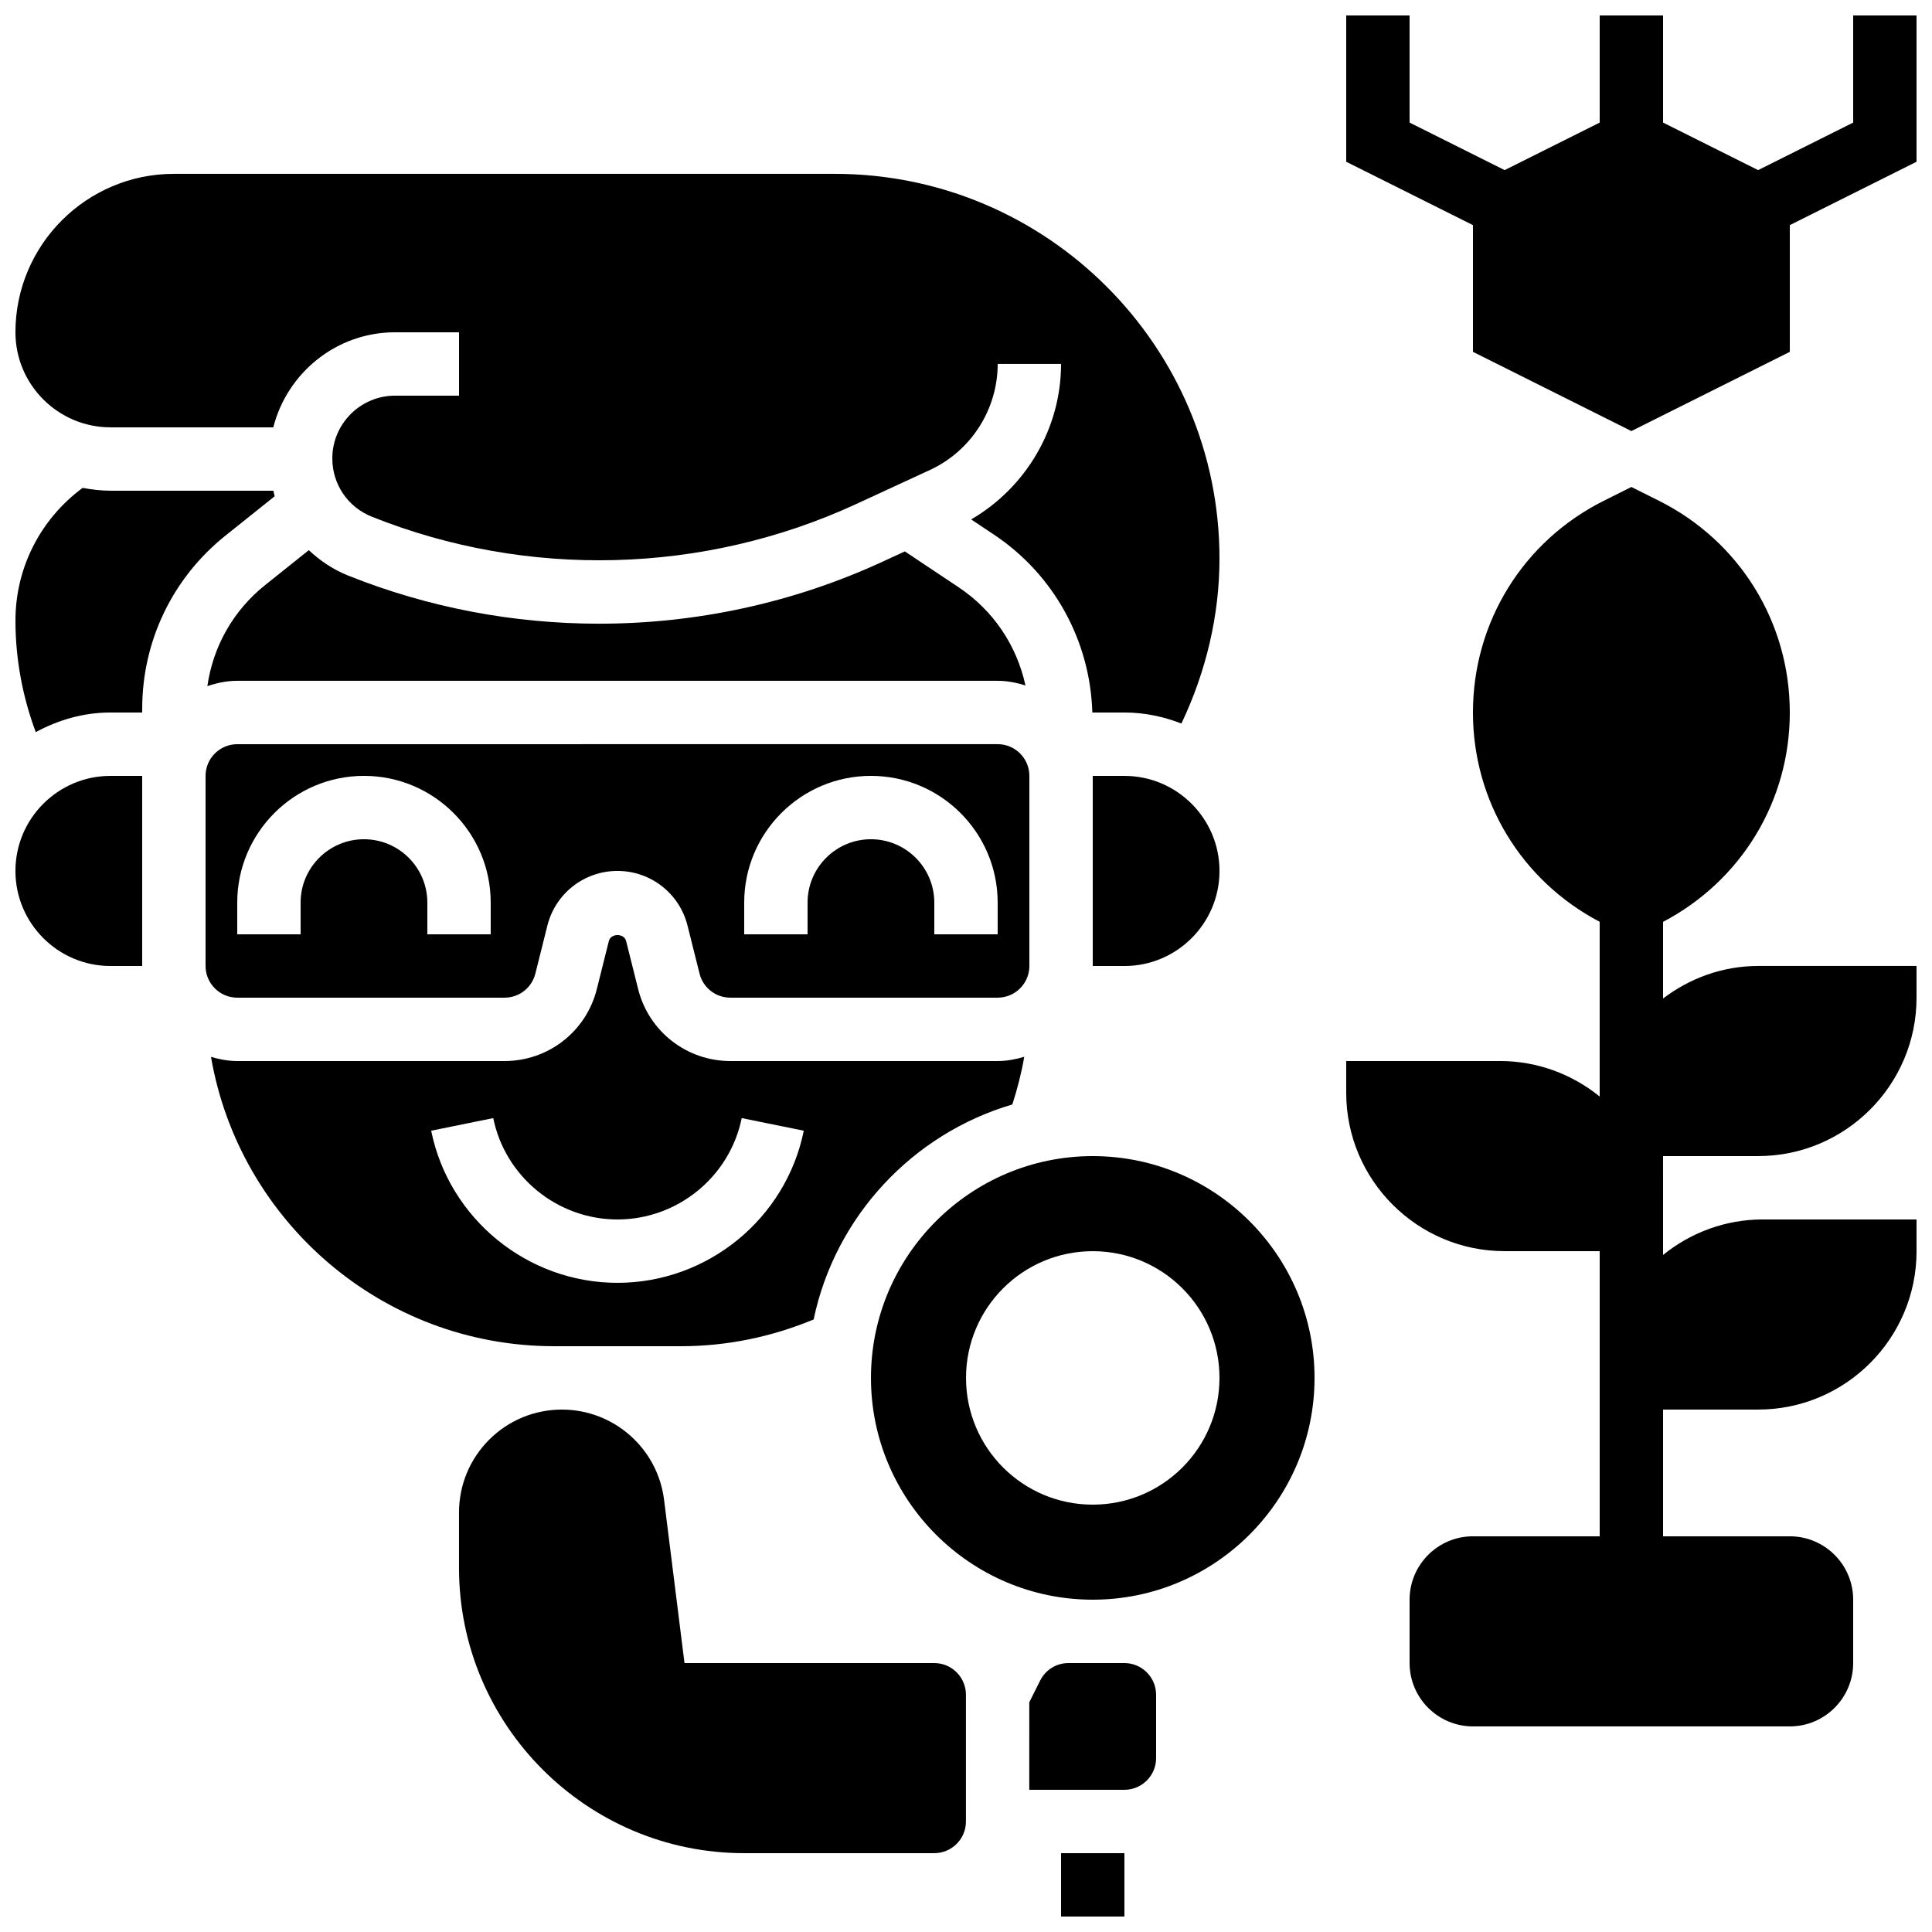 <?xml version="1.0" encoding="UTF-8"?>
<!-- Uploaded to: ICON Repo, www.svgrepo.com, Generator: ICON Repo Mixer Tools -->
<svg width="800px" height="800px" version="1.1" viewBox="144 144 512 512" xmlns="http://www.w3.org/2000/svg">
 <defs>
  <clipPath id="f">
   <path d="m148.09 273h68.906v66h-68.906z"/>
  </clipPath>
  <clipPath id="e">
   <path d="m148.09 190h319.91v146h-319.91z"/>
  </clipPath>
  <clipPath id="d">
   <path d="m148.09 349h33.906v51h-33.906z"/>
  </clipPath>
  <clipPath id="c">
   <path d="m425 635h17v16.902h-17z"/>
  </clipPath>
  <clipPath id="b">
   <path d="m500 148.09h151.9v110.91h-151.9z"/>
  </clipPath>
  <clipPath id="a">
   <path d="m500 273h151.9v329h-151.9z"/>
  </clipPath>
 </defs>
 <g clip-path="url(#f)">
  <path d="m203.74 285.95 13.047-10.438c-0.141-0.48-0.215-0.984-0.34-1.469h-43.16c-2.535 0-4.988-0.32-7.391-0.746-11.16 8.254-17.801 21.133-17.801 35.164 0 10.078 1.855 20.129 5.383 29.559 5.926-3.211 12.613-5.199 19.809-5.199h8.398v-0.973c-0.004-17.953 8.043-34.688 22.055-45.898z"/>
 </g>
 <path d="m206.87 408.39h70.852c3.863 0 7.203-2.621 8.152-6.363l3.184-12.723c2.133-8.539 9.773-14.5 18.574-14.5 8.801 0 16.441 5.961 18.574 14.508l3.184 12.723c0.938 3.738 4.289 6.356 8.152 6.356h70.852c4.637 0 8.398-3.769 8.398-8.398v-50.383c0-4.625-3.762-8.398-8.398-8.398l-201.52 0.008c-4.637 0-8.398 3.769-8.398 8.398v50.383c0.004 4.621 3.766 8.391 8.398 8.391zm134.35-25.191c0-18.523 15.062-33.586 33.586-33.586 18.523 0 33.586 15.062 33.586 33.586v8.398h-16.793v-8.398c0-9.262-7.531-16.793-16.793-16.793-9.262 0-16.793 7.531-16.793 16.793v8.398h-16.793zm-134.35 0c0-18.523 15.062-33.586 33.586-33.586 18.523 0 33.586 15.062 33.586 33.586v8.398h-16.793v-8.398c0-9.262-7.531-16.793-16.793-16.793s-16.793 7.531-16.793 16.793v8.398h-16.793z"/>
 <path d="m324.43 500.76c12.25 0 24.039-2.469 35.191-7.086 5.711-27.289 26.191-49.18 52.656-56.98 1.336-4.141 2.426-8.348 3.156-12.629-2.238 0.66-4.574 1.121-7.035 1.121h-70.852c-11.578 0-21.629-7.852-24.434-19.078l-3.184-12.723c-0.527-2.109-4.047-2.109-4.578 0l-3.184 12.723c-2.801 11.23-12.859 19.078-24.441 19.078h-70.852c-2.426 0-4.734-0.453-6.961-1.102 7.481 43.465 45.359 76.676 90.93 76.676zm-66.164-57.109 16.449-3.344c3.164 15.57 17.012 26.863 32.922 26.863 15.91 0 29.758-11.293 32.926-26.863l16.449 3.344c-4.746 23.359-25.512 40.312-49.375 40.312-23.863 0-44.629-16.953-49.371-40.312z"/>
 <path d="m433.59 349.62v50.383h8.398c13.887 0 25.191-11.301 25.191-25.191 0-13.887-11.301-25.191-25.191-25.191z"/>
 <g clip-path="url(#e)">
  <path d="m173.29 257.25h43.133c3.695-14.434 16.711-25.191 32.277-25.191h16.953v16.793h-16.953c-9.168 0-16.633 7.465-16.633 16.633 0 6.844 4.106 12.906 10.453 15.441 41.238 16.5 88 15.281 128.32-3.324l19.566-9.035c10.93-5.027 17.992-16.07 17.992-28.113h16.793c0 17.055-9.262 32.715-23.82 41.203l6.047 4.031c15.895 10.598 25.492 28.121 26.062 47.133h8.508c5.332 0 10.395 1.102 15.098 2.922 6.488-13.652 10.09-28.559 10.09-43.73 0-56.207-45.727-101.94-101.94-101.94h-175.16c-23.148 0-41.984 18.836-41.984 41.984 0 13.887 11.301 25.191 25.191 25.191z"/>
 </g>
 <path d="m398.09 299.66-14.301-9.531-5.918 2.731c-23.68 10.934-49.391 16.426-75.102 16.426-22.598 0-45.207-4.231-66.484-12.746-3.988-1.594-7.465-3.938-10.453-6.742l-11.598 9.277c-8.43 6.734-13.777 16.273-15.281 26.762 2.5-0.852 5.137-1.414 7.914-1.414h201.52c2.586 0 5.031 0.504 7.371 1.227-2.281-10.52-8.496-19.875-17.672-25.988z"/>
 <g clip-path="url(#d)">
  <path d="m148.09 374.81c0 13.887 11.301 25.191 25.191 25.191h8.398v-50.383h-8.398c-13.891 0-25.191 11.301-25.191 25.191z"/>
 </g>
 <path d="m391.59 584.73h-66.191l-5.414-43.277c-1.699-13.621-13.328-23.898-27.059-23.898h-0.008c-7.281 0-14.133 2.84-19.289 7.984-5.144 5.156-7.984 12.008-7.984 19.297v14.703c0 41.664 33.898 75.57 75.57 75.57h50.371c4.637 0 8.398-3.769 8.398-8.398v-33.586c0-4.625-3.762-8.395-8.395-8.395z"/>
 <path d="m433.59 450.38c-32.402 0-58.777 26.367-58.777 58.777s26.375 58.777 58.777 58.777c32.402 0 58.777-26.367 58.777-58.777s-26.375-58.777-58.777-58.777zm0 92.367c-18.547 0-33.586-15.039-33.586-33.586s15.039-33.586 33.586-33.586c18.547 0 33.586 15.039 33.586 33.586s-15.039 33.586-33.586 33.586z"/>
 <path d="m441.98 584.73h-14.82c-3.199 0-6.078 1.781-7.508 4.637l-2.879 5.75-0.004 23.199h25.211c4.637 0 8.398-3.769 8.398-8.398v-16.793c-0.004-4.625-3.766-8.395-8.398-8.395z"/>
 <g clip-path="url(#c)">
  <path d="m425.19 635.11h16.793v16.793h-16.793z"/>
 </g>
 <g clip-path="url(#b)">
  <path d="m635.11 148.09v28.398l-25.191 12.594-25.188-12.594v-28.398h-16.797v28.398l-25.188 12.594-25.191-12.594v-28.398h-16.793v38.777l33.586 16.793v33.586l41.984 20.992 41.984-20.992v-33.586l33.586-16.793v-38.777z"/>
 </g>
 <g clip-path="url(#a)">
  <path d="m584.73 408.61v-20.312c20.723-10.883 33.586-31.984 33.586-55.469 0-23.922-13.293-45.426-34.688-56.125l-7.297-3.652-7.297 3.652c-21.395 10.691-34.688 32.195-34.688 56.117 0 23.484 12.863 44.586 33.586 55.469v46.301c-7.371-5.969-16.609-9.406-26.371-9.406h-40.801v8.398c0 23.148 18.836 41.984 41.984 41.984h25.191v75.57h-33.586c-9.262 0-16.793 7.531-16.793 16.793v16.793c0 9.262 7.531 16.793 16.793 16.793h83.969c9.262 0 16.793-7.531 16.793-16.793v-16.793c0-9.262-7.531-16.793-16.793-16.793h-33.586v-33.586h25.191c23.148 0 41.984-18.836 41.984-41.984v-8.398h-40.801c-9.766 0-18.992 3.434-26.375 9.406l-0.004-26.199h25.191c23.148 0 41.984-18.836 41.984-41.984v-8.398h-41.984c-9.492 0.004-18.156 3.285-25.191 8.617z"/>
 </g>
</svg>